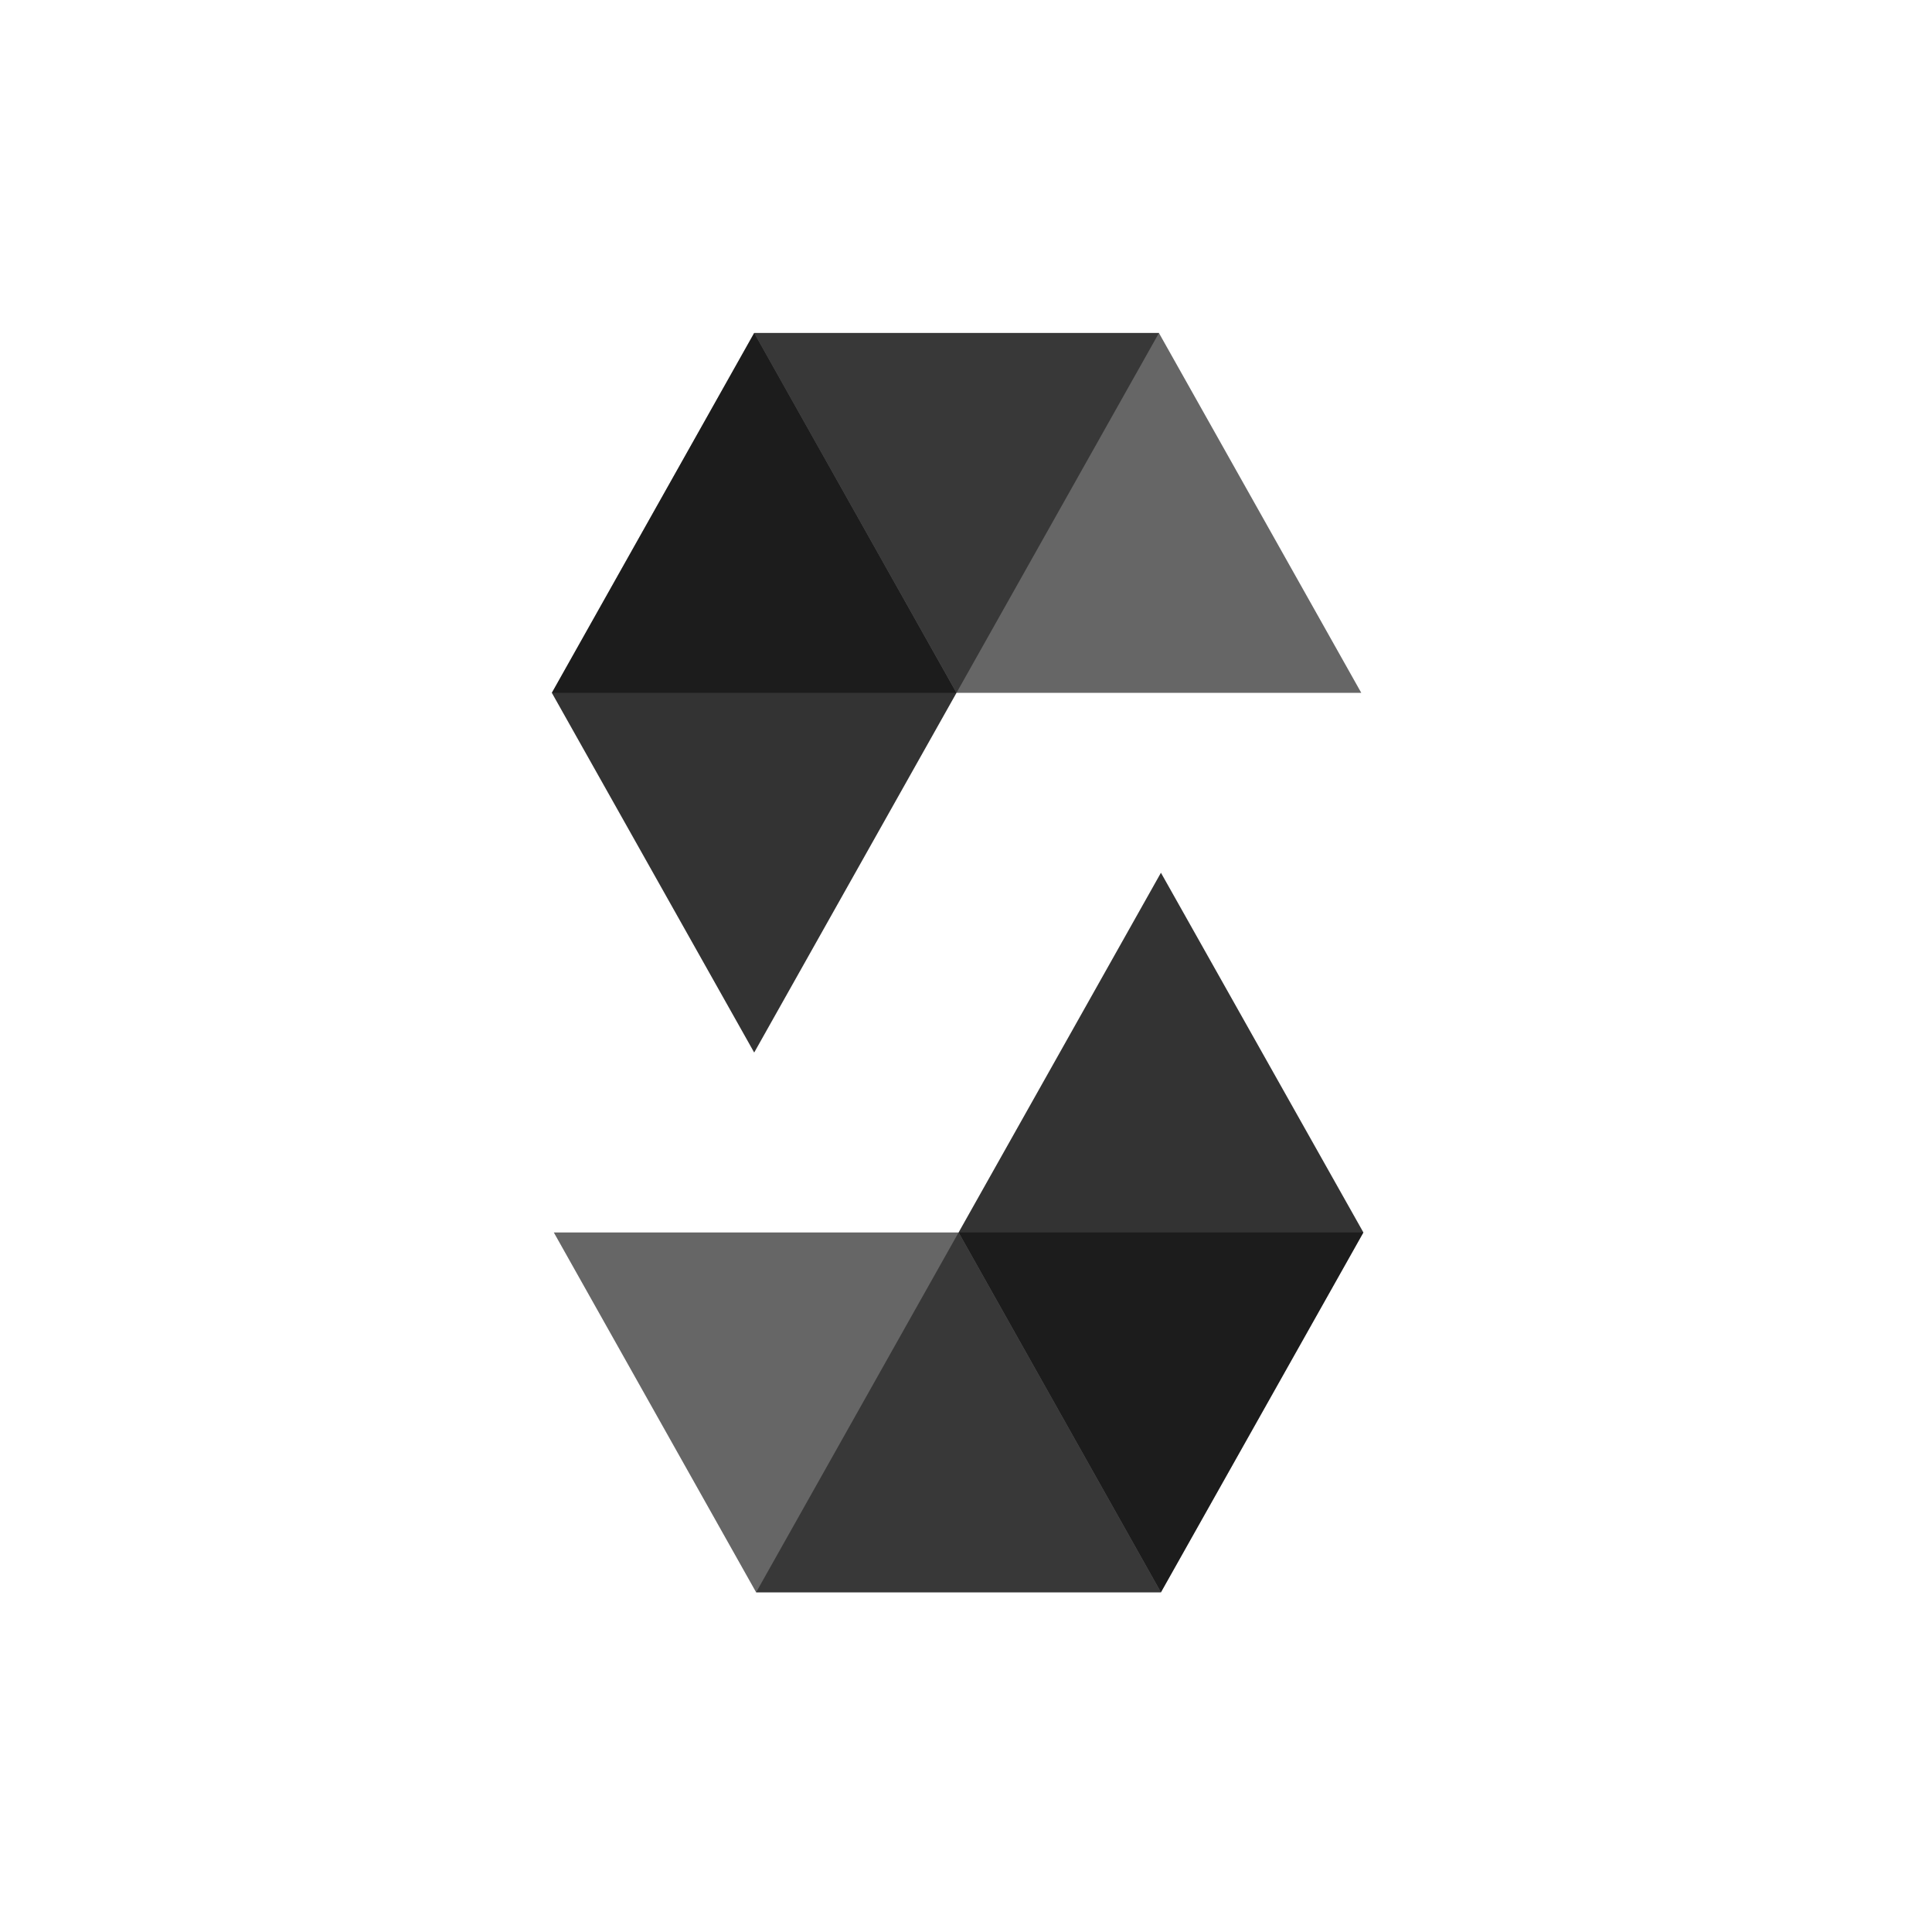 <?xml version="1.0" encoding="UTF-8"?>
<svg xmlns="http://www.w3.org/2000/svg" width="49" height="49" viewBox="0 0 49 49" fill="none">
  <g clip-path="url(#clip0_2993_35073)">
    <path opacity="0.45" d="M29.394 8.445L24.259 17.572H13.996L19.128 8.445H29.394Z" fill="black"></path>
    <path opacity="0.6" d="M24.259 17.572H34.525L29.393 8.445H19.127L24.259 17.572Z" fill="black"></path>
    <path opacity="0.8" d="M19.128 26.695L24.259 17.572L19.128 8.445L13.996 17.572L19.128 26.695Z" fill="black"></path>
    <path opacity="0.45" d="M19.177 40.385L24.312 31.258H34.578L29.443 40.385H19.177Z" fill="black"></path>
    <path opacity="0.6" d="M24.312 31.258H14.046L19.177 40.385H29.444L24.312 31.258Z" fill="black"></path>
    <path opacity="0.8" d="M29.444 22.135L24.312 31.258L29.444 40.385L34.579 31.258L29.444 22.135Z" fill="black"></path>
  </g>
  <defs>
    <clipPath id="clip0_2993_35073">
      <rect width="20.59" height="32" fill="white" transform="translate(13.992 8.445)"></rect>
    </clipPath>
  </defs>
</svg>
